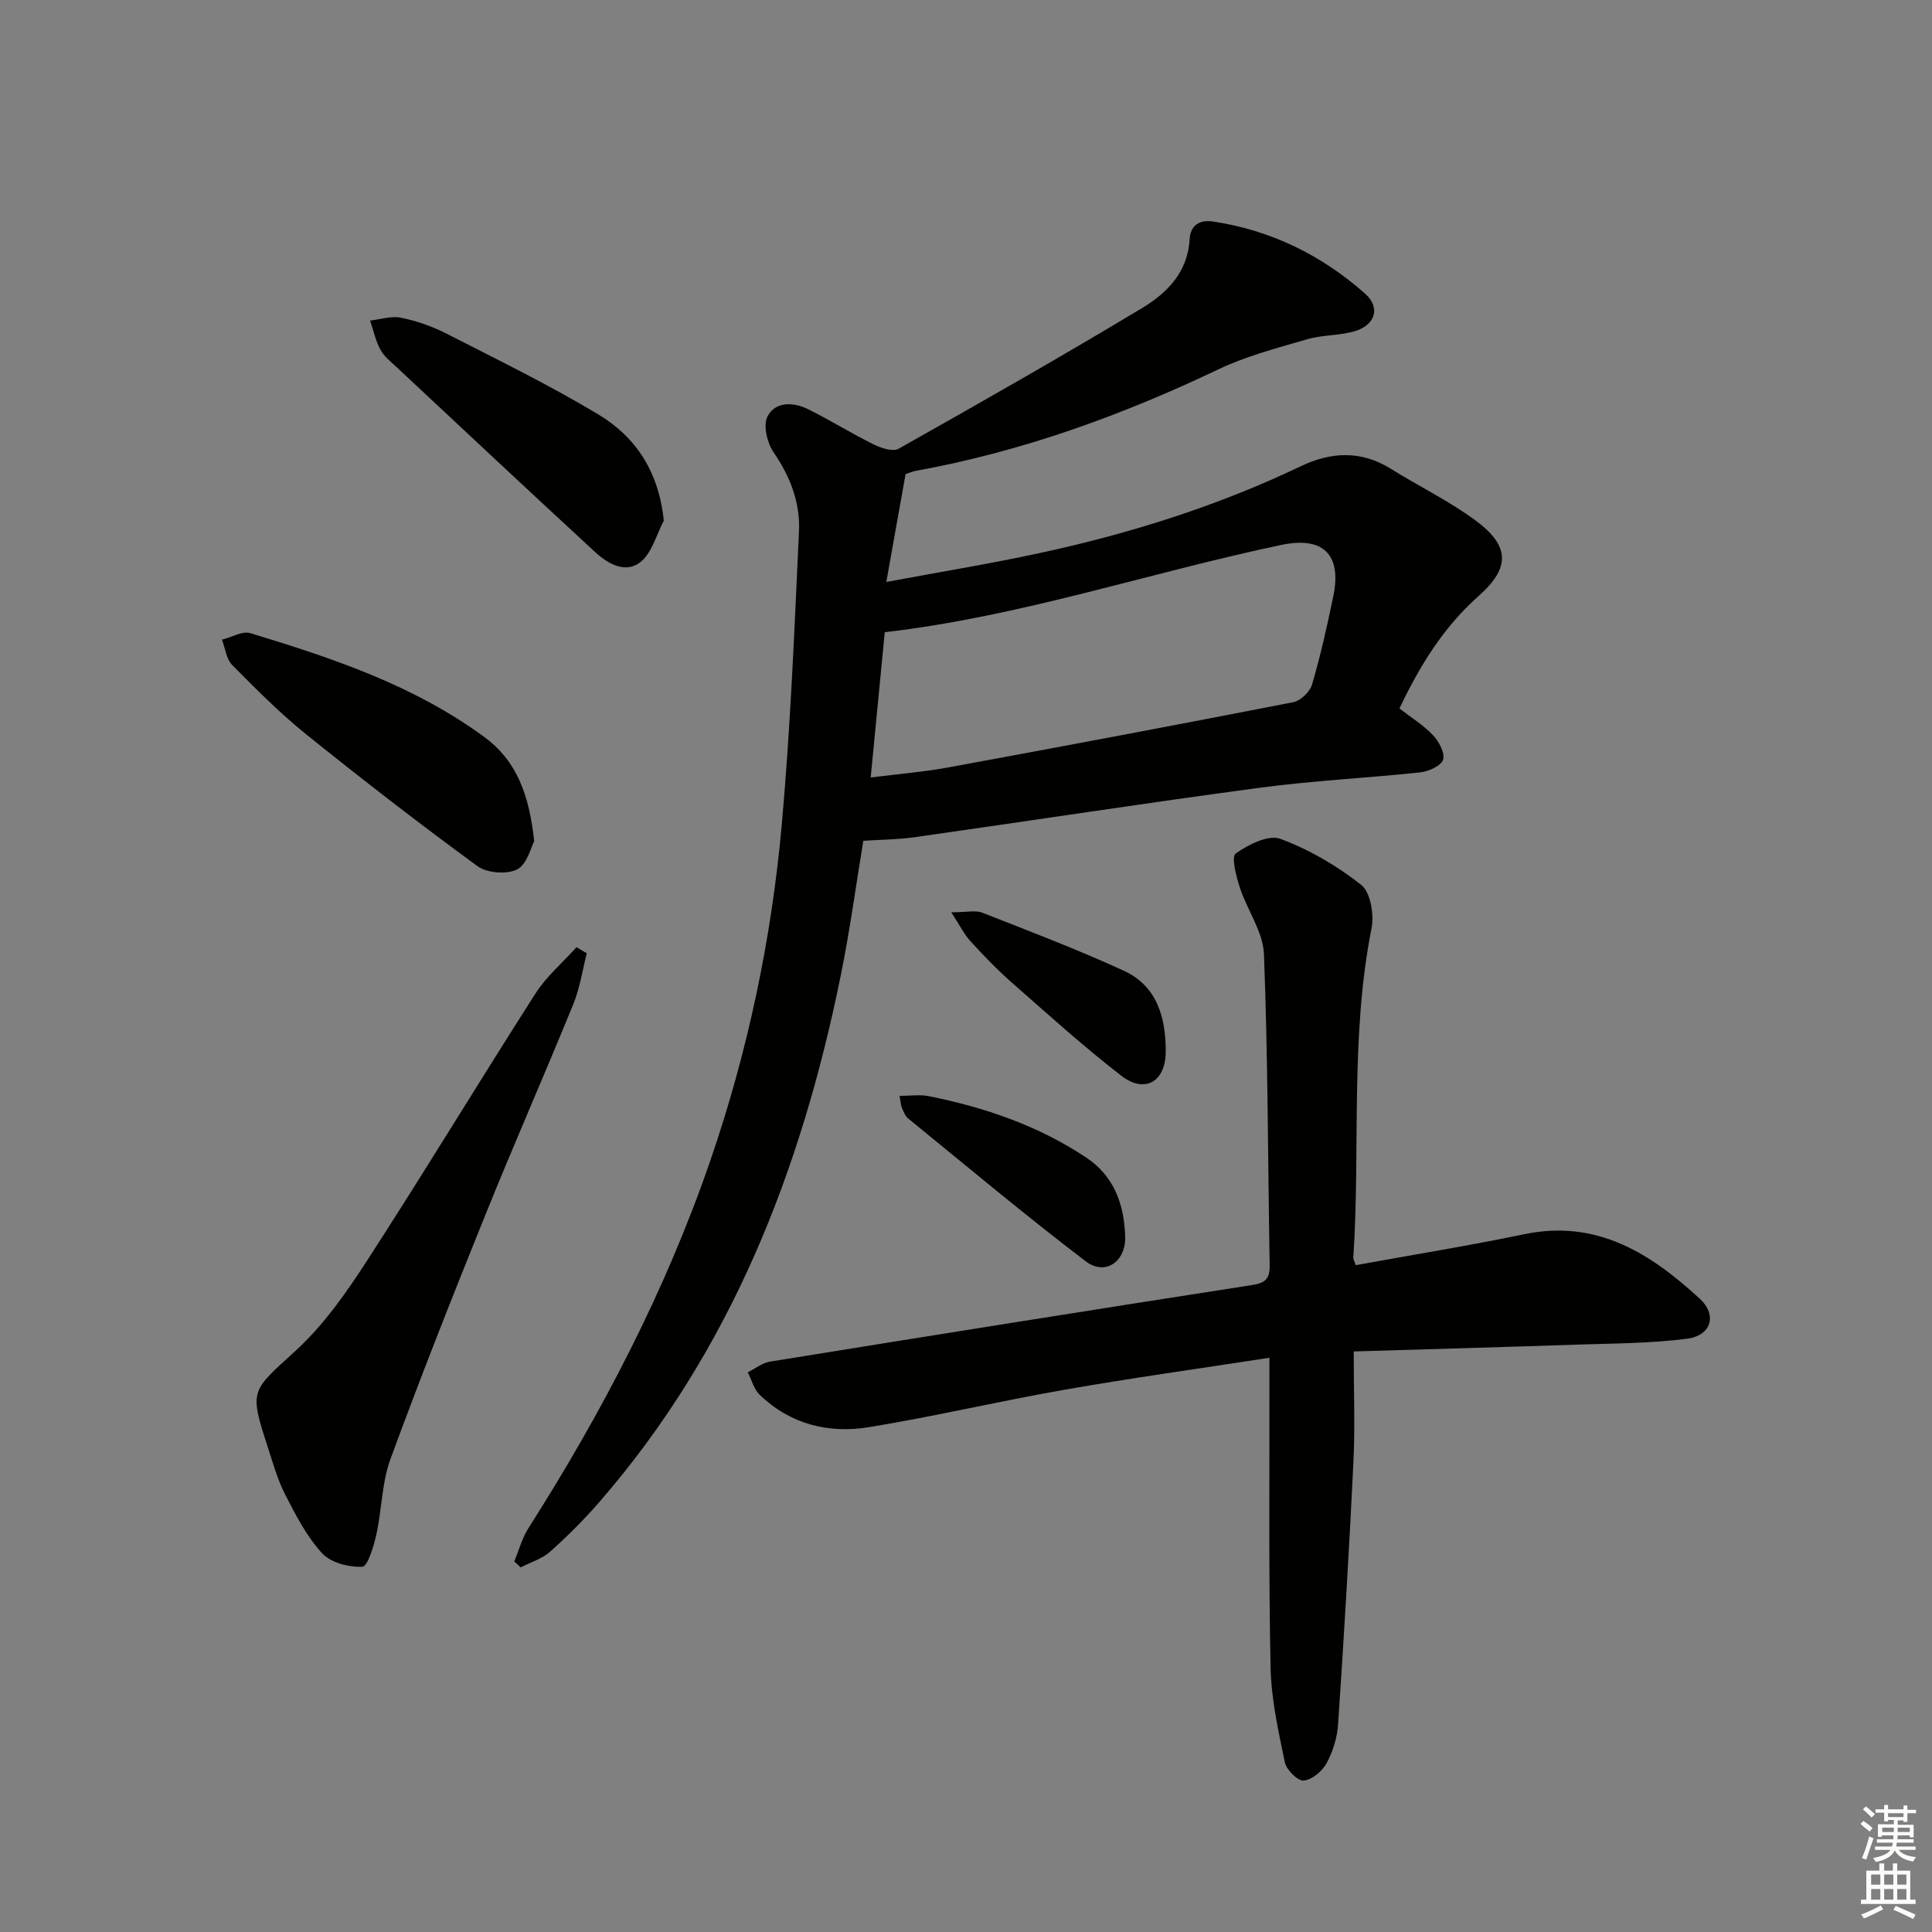 <svg enable-background="new 0 0 400 400" viewBox="0 0 400 400" xmlns="http://www.w3.org/2000/svg"><rect x="0" y="0" width="400" height="400" fill="#808080" stroke="none"/><g fill="#010100"><path d="m106.47 323.27c.96-2.3 1.61-4.8 2.93-6.87 15.22-23.92 28.26-48.89 37.54-75.75 7.84-22.71 12.78-46.09 14.92-69.95 1.81-20.18 2.62-40.46 3.56-60.71.27-5.9-1.8-11.31-5.25-16.33-1.34-1.95-2.21-5.59-1.27-7.43 1.62-3.16 5.38-3.01 8.43-1.5 4.59 2.28 8.96 5.01 13.55 7.28 1.54.76 3.96 1.57 5.16.9 16.93-9.54 33.83-19.14 50.48-29.17 5.11-3.08 9.42-7.42 9.78-14.23.15-2.74 1.95-4.08 4.84-3.65 12 1.81 22.49 6.96 31.49 14.94 3.29 2.91 2.09 6.59-2.3 7.82-3.16.88-6.62.71-9.77 1.64-6.19 1.81-12.54 3.46-18.33 6.22-20.06 9.56-40.76 17.05-62.66 21.01-.65.12-1.27.41-2.08.67-1.26 7.04-2.53 14.12-3.99 22.33 11.23-2.09 21.49-3.77 31.65-5.96 18.71-4.03 36.88-9.74 54.21-18.02 6.14-2.94 12.42-3.31 18.55.52 5.77 3.6 11.96 6.61 17.43 10.61 7.27 5.31 7.45 9.85.78 15.77-7.28 6.46-12.16 14.4-16.38 23.27 2.4 1.86 4.97 3.44 6.97 5.56 1.22 1.29 2.51 3.72 2.06 5.06-.43 1.29-3.01 2.42-4.75 2.61-11.07 1.19-22.22 1.71-33.24 3.19-23.85 3.19-47.63 6.86-71.45 10.24-3.38.48-6.83.49-10.59.74-1.49 8.98-2.78 18.62-4.72 28.13-8.17 40.13-22.69 77.42-49.95 108.79-3.16 3.64-6.6 7.07-10.2 10.28-1.66 1.48-4.03 2.17-6.08 3.23-.45-.41-.89-.82-1.32-1.24zm73.8-162.3c5.72-.73 11-1.15 16.17-2.1 23.8-4.38 47.58-8.85 71.32-13.49 1.52-.3 3.45-2.15 3.89-3.66 1.76-6.04 3.15-12.19 4.41-18.36 1.76-8.59-2.17-12.34-10.72-10.55-27.36 5.74-53.99 14.83-82.16 18.08-.92 9.55-1.88 19.42-2.91 30.08z"/><path d="m280.7 261.94c11.78-2.15 23.42-4.03 34.94-6.42 14.98-3.11 26.11 4 36.27 13.36 3.69 3.4 2.37 7.63-2.59 8.28-7.54.99-15.23.97-22.86 1.23-15.27.52-30.54.94-46.19 1.41 0 8.06.3 15.52-.06 22.95-.87 18.08-1.96 36.15-3.17 54.21-.18 2.75-1.06 5.65-2.37 8.07-.9 1.67-3.03 3.46-4.76 3.62-1.23.11-3.58-2.23-3.9-3.79-1.34-6.47-2.81-13.05-2.95-19.61-.41-19.32-.21-38.65-.24-57.97 0-1.77 0-3.55 0-6.17-14.64 2.26-28.58 4.2-42.43 6.62-13.55 2.37-26.97 5.55-40.55 7.76-8.33 1.35-16.26-.62-22.57-6.73-1.19-1.16-1.65-3.07-2.45-4.64 1.53-.76 2.99-1.95 4.6-2.21 33.27-5.38 66.54-10.69 99.84-15.86 2.77-.43 3.65-1.35 3.61-4.05-.37-21.48-.35-42.97-1.18-64.43-.18-4.67-3.49-9.17-5.01-13.86-.75-2.3-1.78-6.34-.84-7 2.6-1.85 6.76-3.95 9.23-3.04 5.98 2.21 11.75 5.58 16.76 9.54 1.94 1.53 2.69 6.15 2.13 8.99-4.47 22.57-2.28 45.47-3.77 68.17-.04.3.18.61.51 1.57z"/><path d="m121.49 197.37c-.91 3.53-1.44 7.21-2.8 10.55-5.96 14.6-12.32 29.04-18.22 43.66-6.77 16.76-13.42 33.57-19.64 50.53-1.79 4.89-1.77 10.42-2.91 15.58-.54 2.45-1.81 6.64-2.89 6.69-2.8.13-6.54-.83-8.34-2.79-3.18-3.46-5.44-7.87-7.63-12.12-1.58-3.07-2.52-6.49-3.6-9.8-3.93-12.04-3.47-11.56 5.8-20.07 5.77-5.29 10.45-11.98 14.75-18.62 11.84-18.29 23.11-36.93 34.85-55.28 2.27-3.55 5.64-6.41 8.5-9.59.7.43 1.42.84 2.13 1.26z"/><path d="m110.6 174.17c-.65 1.18-1.44 4.74-3.52 5.82-2.12 1.1-6.25.78-8.22-.66-12.06-8.81-23.88-17.97-35.51-27.33-5.42-4.37-10.37-9.36-15.28-14.32-1.22-1.24-1.44-3.47-2.11-5.24 1.97-.49 4.2-1.85 5.87-1.35 17.02 5.16 33.87 10.79 48.45 21.51 6.68 4.91 9.28 11.87 10.32 21.57z"/><path d="m137.43 107.81c-1.54 2.91-2.43 6.61-4.78 8.52-3.09 2.51-6.77.42-9.4-2-13.78-12.7-27.45-25.52-41.14-38.32-1.21-1.13-2.61-2.23-3.37-3.65-.99-1.84-1.43-3.98-2.11-5.99 2.14-.24 4.39-1 6.4-.59 3.21.66 6.42 1.77 9.34 3.26 10.61 5.42 21.36 10.66 31.55 16.79 7.73 4.66 12.49 11.85 13.51 21.98z"/><path d="m186.24 226.89c2.26 0 4.2-.31 6.02.05 11.61 2.33 22.68 6.09 32.64 12.73 5.85 3.9 7.82 9.77 8.06 16.24.19 5.34-4.16 8.28-8.16 5.24-12.51-9.53-24.57-19.64-36.76-29.57-.6-.49-.94-1.36-1.27-2.12-.25-.56-.27-1.22-.53-2.57z"/><path d="m196.95 188.88c3.22 0 5.01-.47 6.41.08 9.84 3.86 19.75 7.62 29.35 12.04 6.88 3.16 8.67 9.73 8.64 16.75-.03 6.23-4.33 8.74-9.21 4.96-7.87-6.09-15.28-12.8-22.77-19.38-2.99-2.63-5.77-5.54-8.46-8.48-1.28-1.39-2.12-3.15-3.96-5.97z"/></g><path d="m385.2 377.6.6-.6c.6.4 1.3.9 1.9 1.5l-.6.7c-.8-.6-1.4-1.1-1.9-1.6zm.3 7.1c.6-1.4 1.1-2.9 1.5-4.5.3.1.6.3.9.4-.5 1.4-1 2.9-1.5 4.4zm.2-10.1.6-.6c.7.5 1.3 1.1 1.9 1.6l-.7.7c-.6-.6-1.2-1.2-1.8-1.7zm8.4-.8h.8v.9h1.8v.7h-1.8v1.8h-.8v-.3h-1.2v.9h3.3v2.6h-.8v-.4h-2.5c0 .3 0 .6-.1.8h3.4v.7h-3.5c0 .3-.1.6-.1.8h4v.7h-3.5c.7.9 1.9 1.3 3.6 1.5-.2.2-.4.5-.6.9-1.9-.3-3.2-1.1-3.8-2.3-.5 1.1-1.8 2-3.9 2.4-.2-.3-.4-.5-.6-.8 1.9-.4 3.1-.9 3.6-1.7h-3.2v-.7h3.5c.1-.2.1-.5.2-.8h-3.3v-.7h3.4c0-.2 0-.5 0-.8h-2.4v.3h-.8v-2.6h3.3v-.9h-1.2v.3h-.8v-1.8h-1.8v-.7h1.8v-.9h.8v.9h3.2zm-4.4 5.5h2.4c0-.3 0-.6 0-.9h-2.4zm1.2-3.1h3.2v-.8h-3.2zm4.4 2.2h-2.4v.9h2.5v-.9z" fill="#fcfbfa"/><path d="m389.2 385.8h.9v1.5h1.8v-1.5h.9v1.5h2.7v6h1.1v.9h-11.3v-.9h1.1v-6h2.7v-1.5zm.2 8.7.5.8c-1.2.6-2.5 1.3-4 1.9-.2-.3-.3-.6-.6-.8 1.6-.6 3-1.3 4.1-1.9zm-2-4.3h1.9v-2.1h-1.9zm0 3.1h1.9v-2.2h-1.9zm2.7-3.1h1.9v-2.1h-1.9zm0 3.1h1.9v-2.2h-1.9zm2.4 1.3c1.4.6 2.7 1.2 4.1 1.8l-.5.9c-1.5-.7-2.8-1.4-4.1-1.9zm2.2-6.5h-1.9v2.1h1.9zm-1.9 5.2h1.9v-2.2h-1.9z" fill="#fcfbfa"/></svg>